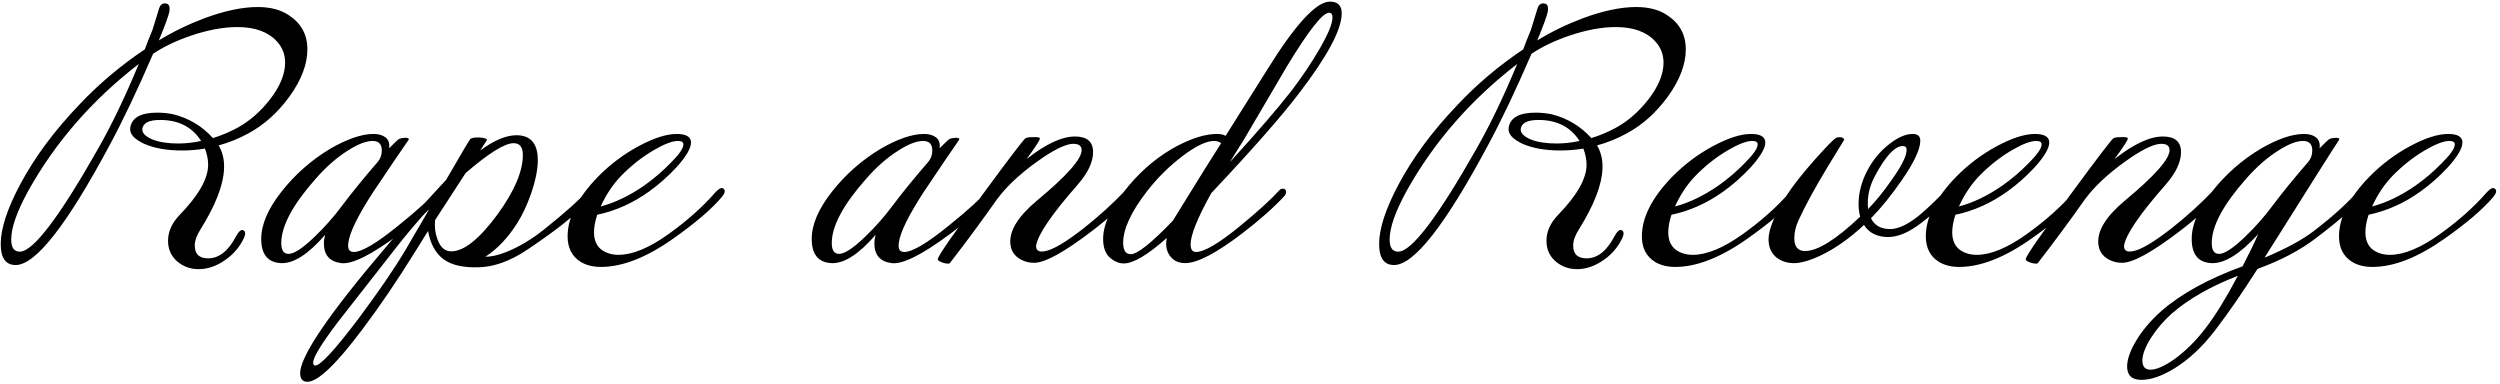 <svg xmlns="http://www.w3.org/2000/svg" width="723" height="111" viewBox="0 0 723 111" fill="none">
  <path d="M83.56 4.424C87.117 6.755 88.896 10.036 88.896 14.268C88.896 18.561 87.179 23.1 83.744 27.884C80.309 32.607 76.292 36.195 71.692 38.648C68.993 40.12 66.172 41.255 63.228 42.052C64.393 44.015 64.915 46.284 64.792 48.86C64.608 53.521 62.339 59.348 57.984 66.34C56.88 68.057 56.328 69.621 56.328 71.032C56.328 73.485 57.616 74.712 60.192 74.712C63.32 74.712 65.988 72.627 68.196 68.456C69.055 66.861 69.791 66.248 70.404 66.616C71.14 66.984 71.048 67.996 70.128 69.652C68.84 72.044 67 74.007 64.608 75.54C62.277 77.073 59.885 77.84 57.432 77.84C55.04 77.84 52.955 77.073 51.176 75.54C49.459 74.007 48.6 72.044 48.6 69.652C48.6 66.953 49.735 64.439 52.004 62.108C57.463 56.465 60.192 51.651 60.192 47.664C60.192 46.131 59.885 44.567 59.272 42.972C57.064 43.34 54.856 43.524 52.648 43.524C48.293 43.524 44.644 42.88 41.7 41.592C38.817 40.243 37.468 38.74 37.652 37.084C38.02 34.079 40.627 32.576 45.472 32.576C47.005 32.576 48.539 32.729 50.072 33.036C54.672 34.201 58.505 36.501 61.572 39.936C64.148 39.139 66.601 38.096 68.932 36.808C72.305 34.907 75.341 32.239 78.04 28.804C80.984 25.001 82.456 21.444 82.456 18.132C82.456 15.74 81.659 13.685 80.064 11.968C77.549 9.208 73.747 7.828 68.656 7.828C64.608 7.828 60.131 8.656 55.224 10.312C50.931 11.784 47.281 13.532 44.276 15.556C39.737 26.044 35.567 34.815 31.764 41.868C19.375 65.052 10.297 76.644 4.532 76.644C1.649 76.644 0.208 74.62 0.208 70.572C0.208 66.095 2.109 60.299 5.912 53.184C10.083 45.395 15.756 37.759 22.932 30.276C28.452 24.388 34.769 19.052 41.884 14.268C42.436 12.735 43.172 10.864 44.092 8.656C44.644 6.877 45.288 4.792 46.024 2.4C46.392 1.296 47.067 0.836 48.048 1.02C48.907 1.143 49.213 1.94 48.968 3.412C48.723 4.639 47.711 7.399 45.932 11.692C50.041 9.177 54.457 7.031 59.18 5.252C65.007 3.105 70.128 2.032 74.544 2.032C78.224 2.032 81.229 2.829 83.56 4.424ZM58.168 40.764C55.592 36.716 51.636 34.692 46.3 34.692C43.049 34.692 41.332 35.581 41.148 37.36C41.087 38.464 42.037 39.445 44 40.304C45.963 41.101 48.477 41.5 51.544 41.5C53.691 41.5 55.899 41.255 58.168 40.764ZM40.136 18.5C26.704 28.865 16.063 41.071 8.212 55.116C4.9 61.127 3.244 65.849 3.244 69.284C3.244 71.615 4.072 72.78 5.728 72.78C9.592 72.78 17.197 62.752 28.544 42.696C32.408 35.888 36.272 27.823 40.136 18.5ZM127.896 56.588C125.259 59.777 121.119 63.488 115.476 67.72C107.38 73.731 101.768 76.521 98.64 76.092C95.328 75.663 93.672 73.761 93.672 70.388C93.672 69.591 93.795 68.763 94.04 67.904C89.133 73.547 84.871 76.276 81.252 76.092C77.449 75.908 75.548 73.577 75.548 69.1C75.548 64.929 77.511 60.36 81.436 55.392C85.361 50.424 90.023 46.315 95.42 43.064C100.388 40.181 104.589 38.74 108.024 38.74C109.496 38.74 110.661 39.077 111.52 39.752C112.379 40.427 112.716 41.469 112.532 42.88C113.943 41.469 114.801 40.641 115.108 40.396C115.415 40.151 115.844 39.997 116.396 39.936C117.009 39.813 117.5 39.813 117.868 39.936C118.236 39.997 118.328 40.181 118.144 40.488C116.12 43.371 112.685 48.431 107.84 55.668C103.485 62.415 101.124 67.229 100.756 70.112C100.449 71.952 100.971 72.872 102.32 72.872C104.651 72.872 108.944 70.327 115.2 65.236C120.781 60.759 124.523 57.324 126.424 54.932C126.669 54.625 127.007 54.472 127.436 54.472C128.172 54.472 128.54 54.779 128.54 55.392C128.54 55.76 128.325 56.159 127.896 56.588ZM109.312 46.744C110.048 45.824 110.416 44.751 110.416 43.524C110.416 41.684 109.527 40.764 107.748 40.764C105.847 40.764 103.424 41.715 100.48 43.616C97.291 45.64 94.224 48.339 91.28 51.712C84.656 59.195 81.344 65.389 81.344 70.296C81.344 72.381 82.049 73.424 83.46 73.424C85.055 73.424 87.569 71.768 91.004 68.456C93.887 65.696 96.493 62.752 98.824 59.624C101.768 55.699 105.264 51.405 109.312 46.744ZM171.633 56.404C168.689 60.023 164.242 63.948 158.293 68.18C154.183 71.124 151.393 72.995 149.921 73.792C145.995 76 142.254 77.165 138.697 77.288C134.097 77.472 130.631 76.705 128.301 74.988C125.97 73.271 124.467 70.541 123.793 66.8C122.443 68.947 121.278 70.817 120.297 72.412C115.022 80.937 109.839 88.573 104.749 95.32C97.205 105.379 91.93 110.408 88.925 110.408C87.514 110.408 86.809 109.58 86.809 107.924C86.809 103.017 95.089 90.843 111.649 71.4C115.329 66.984 121.125 60.513 129.037 51.988C133.33 44.567 135.63 40.672 135.937 40.304C136.305 39.875 137.225 39.691 138.697 39.752C140.169 39.875 140.874 40.12 140.813 40.488C140.751 40.611 140.107 41.623 138.881 43.524C142.867 40.58 146.363 39.108 149.369 39.108C150.473 39.108 151.454 39.292 152.313 39.66C154.459 40.641 155.533 42.849 155.533 46.284C155.533 49.044 154.858 52.356 153.509 56.22C152.343 59.471 151.025 62.261 149.553 64.592C146.854 68.824 143.787 72.044 140.353 74.252C142.131 74.252 144.155 73.792 146.425 72.872C150.105 71.4 153.754 69.223 157.373 66.34C163.567 61.372 167.677 57.692 169.701 55.3C170.13 54.809 170.559 54.564 170.989 54.564C171.663 54.564 172.001 54.871 172.001 55.484C172.001 55.791 171.878 56.097 171.633 56.404ZM148.541 41.408C145.965 41.408 141.334 44.291 134.649 50.056L125.817 63.672C125.633 65.696 125.878 67.567 126.553 69.284C127.35 71.553 128.669 72.688 130.509 72.688C134.189 72.688 138.666 69.1 143.941 61.924C148.786 55.239 151.209 49.535 151.209 44.812C151.209 42.543 150.319 41.408 148.541 41.408ZM124.437 59.992C120.695 64.04 117.169 68.211 113.857 72.504C108.459 79.435 103.062 86.335 97.665 93.204C92.942 99.46 90.581 103.324 90.581 104.796C90.581 105.409 90.765 105.716 91.133 105.716C92.666 105.716 96.837 101.208 103.645 92.192C109.594 84.219 114.163 77.533 117.353 72.136C118.702 69.867 121.063 65.819 124.437 59.992ZM209.229 54.564C209.842 55.055 209.689 55.852 208.769 56.956C205.825 60.452 201.133 64.469 194.693 69.008C186.965 74.467 180.004 77.196 173.809 77.196C171.478 77.196 169.516 76.705 167.921 75.724C165.406 74.129 164.149 71.676 164.149 68.364C164.149 62.905 167.062 57.171 172.889 51.16C176.446 47.541 180.402 44.567 184.757 42.236C189.112 39.905 192.761 38.74 195.705 38.74C198.465 38.74 199.845 39.568 199.845 41.224C199.845 42.88 198.434 45.272 195.613 48.4C193.098 51.099 190.461 53.429 187.701 55.392C182.978 58.765 177.98 61.004 172.705 62.108C172.092 64.009 171.785 65.696 171.785 67.168C171.785 69.499 172.552 71.216 174.085 72.32C175.434 73.24 177.029 73.7 178.869 73.7C182.917 73.7 187.732 71.707 193.313 67.72C198.71 63.856 203.249 59.808 206.929 55.576C207.972 54.472 208.738 54.135 209.229 54.564ZM196.073 40.764C194.417 40.764 192.025 41.684 188.897 43.524C185.585 45.487 182.518 47.909 179.697 50.792C177.305 53.245 175.312 56.22 173.717 59.716C177.888 58.612 182.089 56.588 186.321 53.644C189.02 51.743 191.565 49.565 193.957 47.112C196.41 44.659 197.637 42.88 197.637 41.776C197.637 41.101 197.116 40.764 196.073 40.764ZM287.099 56.588C284.462 59.777 280.322 63.488 274.679 67.72C266.583 73.731 260.971 76.521 257.843 76.092C254.531 75.663 252.875 73.761 252.875 70.388C252.875 69.591 252.998 68.763 253.243 67.904C248.337 73.547 244.074 76.276 240.455 76.092C236.653 75.908 234.751 73.577 234.751 69.1C234.751 64.929 236.714 60.36 240.639 55.392C244.565 50.424 249.226 46.315 254.623 43.064C259.591 40.181 263.793 38.74 267.227 38.74C268.699 38.74 269.865 39.077 270.723 39.752C271.582 40.427 271.919 41.469 271.735 42.88C273.146 41.469 274.005 40.641 274.311 40.396C274.618 40.151 275.047 39.997 275.599 39.936C276.213 39.813 276.703 39.813 277.071 39.936C277.439 39.997 277.531 40.181 277.347 40.488C275.323 43.371 271.889 48.431 267.043 55.668C262.689 62.415 260.327 67.229 259.959 70.112C259.653 71.952 260.174 72.872 261.523 72.872C263.854 72.872 268.147 70.327 274.403 65.236C279.985 60.759 283.726 57.324 285.627 54.932C285.873 54.625 286.21 54.472 286.639 54.472C287.375 54.472 287.743 54.779 287.743 55.392C287.743 55.76 287.529 56.159 287.099 56.588ZM268.515 46.744C269.251 45.824 269.619 44.751 269.619 43.524C269.619 41.684 268.73 40.764 266.951 40.764C265.05 40.764 262.627 41.715 259.683 43.616C256.494 45.64 253.427 48.339 250.483 51.712C243.859 59.195 240.547 65.389 240.547 70.296C240.547 72.381 241.253 73.424 242.663 73.424C244.258 73.424 246.773 71.768 250.207 68.456C253.09 65.696 255.697 62.752 258.027 59.624C260.971 55.699 264.467 51.405 268.515 46.744ZM327.064 56.496C324.611 59.501 320.9 62.905 315.932 66.708C307.836 72.903 302.224 76 299.096 76C297.317 76 295.753 75.509 294.404 74.528C293.055 73.547 292.319 72.167 292.196 70.388C291.889 66.708 294.435 62.599 299.832 58.06C308.48 50.884 312.804 46.008 312.804 43.432C312.804 42.205 312.007 41.592 310.412 41.592C308.572 41.592 305.781 42.819 302.04 45.272C296.029 49.32 291.491 53.399 288.424 57.508C284.069 63.703 279.469 69.928 274.624 76.184C274.072 76.307 273.367 76.215 272.508 75.908C271.588 75.601 271.159 75.264 271.22 74.896C271.343 73.915 275.667 67.689 284.192 56.22C291.675 46.039 295.784 40.641 296.52 40.028C296.827 39.783 297.593 39.66 298.82 39.66C300.047 39.599 300.691 39.721 300.752 40.028C300.813 40.396 299.525 42.389 296.888 46.008C302.408 41.653 307.069 39.476 310.872 39.476C314.368 39.476 316.116 40.979 316.116 43.984C316.116 46.867 314.644 49.995 311.7 53.368C304.156 61.955 300.139 67.843 299.648 71.032C299.587 71.584 299.74 72.044 300.108 72.412C300.476 72.719 301.089 72.811 301.948 72.688C304.279 72.381 308.112 70.143 313.448 65.972C317.864 62.476 321.789 58.919 325.224 55.3C325.715 54.687 326.236 54.38 326.788 54.38C327.217 54.38 327.493 54.595 327.616 55.024C327.739 55.515 327.555 56.005 327.064 56.496ZM388.023 3.872C388.023 8.533 383.913 16.231 375.695 26.964C370.665 33.588 362.201 43.217 350.303 55.852C346.316 63.028 344.323 67.965 344.323 70.664C344.323 72.136 344.844 72.872 345.887 72.872C348.279 72.872 352.541 70.357 358.675 65.328C363.765 61.157 367.537 57.723 369.991 55.024C370.297 54.717 370.635 54.564 371.003 54.564C371.616 54.564 371.923 54.901 371.923 55.576C371.923 55.944 371.769 56.312 371.463 56.68C368.335 60.053 364.287 63.641 359.319 67.444C351.775 73.209 346.255 76.092 342.759 76.092C341.287 76.092 340.091 75.693 339.171 74.896C337.515 73.424 336.932 71.4 337.423 68.824C331.903 73.731 327.763 76.184 325.003 76.184C323.715 76.184 322.488 75.724 321.323 74.804C319.789 73.639 319.023 71.737 319.023 69.1C319.023 64.684 321.537 59.501 326.567 53.552C330.676 48.707 335.337 44.904 340.551 42.144C344.967 39.875 348.739 38.74 351.867 38.74C353.032 38.74 353.891 38.924 354.443 39.292L366.587 19.972C374.683 6.969 380.693 0.468 384.619 0.468C386.888 0.468 388.023 1.603 388.023 3.872ZM384.343 3.688C382.503 3.688 378.455 8.84 372.199 19.144C368.089 26.197 363.949 33.251 359.779 40.304L355.639 46.928C363.551 38.28 369.531 31.349 373.579 26.136C376.523 22.272 379.16 18.347 381.491 14.36C384.067 9.944 385.355 6.847 385.355 5.068C385.355 4.148 385.017 3.688 384.343 3.688ZM353.155 41.408C352.541 40.979 351.867 40.764 351.131 40.764C348.861 40.764 345.795 42.236 341.931 45.18C338.128 48.063 334.724 51.436 331.719 55.3C327.119 61.249 324.819 66.217 324.819 70.204C324.819 72.412 325.555 73.516 327.027 73.516C328.928 73.516 332.976 70.296 339.171 63.856C340.704 61.403 342.789 58.029 345.427 53.736C346.653 51.712 349.229 47.603 353.155 41.408ZM482.197 4.424C485.754 6.755 487.533 10.036 487.533 14.268C487.533 18.561 485.815 23.1 482.381 27.884C478.946 32.607 474.929 36.195 470.329 38.648C467.63 40.12 464.809 41.255 461.865 42.052C463.03 44.015 463.551 46.284 463.429 48.86C463.245 53.521 460.975 59.348 456.621 66.34C455.517 68.057 454.965 69.621 454.965 71.032C454.965 73.485 456.253 74.712 458.829 74.712C461.957 74.712 464.625 72.627 466.833 68.456C467.691 66.861 468.427 66.248 469.041 66.616C469.777 66.984 469.685 67.996 468.765 69.652C467.477 72.044 465.637 74.007 463.245 75.54C460.914 77.073 458.522 77.84 456.069 77.84C453.677 77.84 451.591 77.073 449.813 75.54C448.095 74.007 447.237 72.044 447.237 69.652C447.237 66.953 448.371 64.439 450.641 62.108C456.099 56.465 458.829 51.651 458.829 47.664C458.829 46.131 458.522 44.567 457.909 42.972C455.701 43.34 453.493 43.524 451.285 43.524C446.93 43.524 443.281 42.88 440.337 41.592C437.454 40.243 436.105 38.74 436.289 37.084C436.657 34.079 439.263 32.576 444.109 32.576C445.642 32.576 447.175 32.729 448.709 33.036C453.309 34.201 457.142 36.501 460.209 39.936C462.785 39.139 465.238 38.096 467.569 36.808C470.942 34.907 473.978 32.239 476.677 28.804C479.621 25.001 481.093 21.444 481.093 18.132C481.093 15.74 480.295 13.685 478.701 11.968C476.186 9.208 472.383 7.828 467.293 7.828C463.245 7.828 458.767 8.656 453.861 10.312C449.567 11.784 445.918 13.532 442.913 15.556C438.374 26.044 434.203 34.815 430.401 41.868C418.011 65.052 408.934 76.644 403.169 76.644C400.286 76.644 398.845 74.62 398.845 70.572C398.845 66.095 400.746 60.299 404.549 53.184C408.719 45.395 414.393 37.759 421.569 30.276C427.089 24.388 433.406 19.052 440.521 14.268C441.073 12.735 441.809 10.864 442.729 8.656C443.281 6.877 443.925 4.792 444.661 2.4C445.029 1.296 445.703 0.836 446.685 1.02C447.543 1.143 447.85 1.94 447.605 3.412C447.359 4.639 446.347 7.399 444.569 11.692C448.678 9.177 453.094 7.031 457.817 5.252C463.643 3.105 468.765 2.032 473.181 2.032C476.861 2.032 479.866 2.829 482.197 4.424ZM456.805 40.764C454.229 36.716 450.273 34.692 444.937 34.692C441.686 34.692 439.969 35.581 439.785 37.36C439.723 38.464 440.674 39.445 442.637 40.304C444.599 41.101 447.114 41.5 450.181 41.5C452.327 41.5 454.535 41.255 456.805 40.764ZM438.773 18.5C425.341 28.865 414.699 41.071 406.849 55.116C403.537 61.127 401.881 65.849 401.881 69.284C401.881 71.615 402.709 72.78 404.365 72.78C408.229 72.78 415.834 62.752 427.181 42.696C431.045 35.888 434.909 27.823 438.773 18.5ZM519.909 54.564C520.522 55.055 520.369 55.852 519.449 56.956C516.505 60.452 511.813 64.469 505.373 69.008C497.645 74.467 490.683 77.196 484.489 77.196C482.158 77.196 480.195 76.705 478.601 75.724C476.086 74.129 474.829 71.676 474.829 68.364C474.829 62.905 477.742 57.171 483.569 51.16C487.126 47.541 491.082 44.567 495.437 42.236C499.791 39.905 503.441 38.74 506.385 38.74C509.145 38.74 510.525 39.568 510.525 41.224C510.525 42.88 509.114 45.272 506.293 48.4C503.778 51.099 501.141 53.429 498.381 55.392C493.658 58.765 488.659 61.004 483.385 62.108C482.771 64.009 482.465 65.696 482.465 67.168C482.465 69.499 483.231 71.216 484.765 72.32C486.114 73.24 487.709 73.7 489.549 73.7C493.597 73.7 498.411 71.707 503.993 67.72C509.39 63.856 513.929 59.808 517.609 55.576C518.651 54.472 519.418 54.135 519.909 54.564ZM506.753 40.764C505.097 40.764 502.705 41.684 499.577 43.524C496.265 45.487 493.198 47.909 490.377 50.792C487.985 53.245 485.991 56.22 484.397 59.716C488.567 58.612 492.769 56.588 497.001 53.644C499.699 51.743 502.245 49.565 504.637 47.112C507.09 44.659 508.317 42.88 508.317 41.776C508.317 41.101 507.795 40.764 506.753 40.764ZM564.364 54.84C564.793 55.392 564.762 55.975 564.272 56.588C562.186 59.041 559.334 61.648 555.716 64.408C552.158 67.168 548.938 68.548 546.056 68.548C542.866 68.548 540.536 67.383 539.064 65.052C535.077 68.793 531.029 71.676 526.92 73.7C523.362 75.417 520.51 76.215 518.364 76.092C516.278 75.969 514.592 75.295 513.304 74.068C512.077 72.841 511.464 71.216 511.464 69.192C511.464 66.371 513.212 62.139 516.708 56.496C518.486 53.736 521.216 50.271 524.896 46.1C528.146 42.481 530.14 40.427 530.876 39.936C531.182 39.752 531.612 39.66 532.164 39.66C532.838 39.721 533.237 39.967 533.36 40.396C533.36 40.396 531.765 43.003 528.576 48.216C524.896 54.288 522.074 59.471 520.112 63.764C519.314 65.481 518.916 67.199 518.916 68.916C518.916 71.369 519.958 72.596 522.044 72.596C525.662 72.596 530.968 69.284 537.96 62.66C537.653 61.556 537.5 60.329 537.5 58.98C537.5 55.791 538.328 52.601 539.984 49.412C541.64 46.223 543.848 43.585 546.608 41.5C549 39.66 551.177 38.74 553.14 38.74C554.612 38.74 555.348 39.384 555.348 40.672C555.348 43.187 553.508 47.081 549.828 52.356C546.945 56.527 544.032 60.115 541.088 63.12C542.13 65.205 543.97 66.248 546.608 66.248C549.184 66.248 552.281 64.684 555.9 61.556C558.537 59.225 560.806 57.017 562.708 54.932C563.321 54.257 563.873 54.227 564.364 54.84ZM550.288 42.236C548.018 42.236 545.35 45.088 542.284 50.792C540.566 53.981 539.892 57.201 540.26 60.452C542.468 58.183 544.706 55.423 546.976 52.172C549.92 48.063 551.392 45.119 551.392 43.34C551.392 42.604 551.024 42.236 550.288 42.236ZM602.026 54.564C602.639 55.055 602.486 55.852 601.566 56.956C598.622 60.452 593.93 64.469 587.49 69.008C579.762 74.467 572.801 77.196 566.606 77.196C564.275 77.196 562.313 76.705 560.718 75.724C558.203 74.129 556.946 71.676 556.946 68.364C556.946 62.905 559.859 57.171 565.686 51.16C569.243 47.541 573.199 44.567 577.554 42.236C581.909 39.905 585.558 38.74 588.502 38.74C591.262 38.74 592.642 39.568 592.642 41.224C592.642 42.88 591.231 45.272 588.41 48.4C585.895 51.099 583.258 53.429 580.498 55.392C575.775 58.765 570.777 61.004 565.502 62.108C564.889 64.009 564.582 65.696 564.582 67.168C564.582 69.499 565.349 71.216 566.882 72.32C568.231 73.24 569.826 73.7 571.666 73.7C575.714 73.7 580.529 71.707 586.11 67.72C591.507 63.856 596.046 59.808 599.726 55.576C600.769 54.472 601.535 54.135 602.026 54.564ZM588.87 40.764C587.214 40.764 584.822 41.684 581.694 43.524C578.382 45.487 575.315 47.909 572.494 50.792C570.102 53.245 568.109 56.22 566.514 59.716C570.685 58.612 574.886 56.588 579.118 53.644C581.817 51.743 584.362 49.565 586.754 47.112C589.207 44.659 590.434 42.88 590.434 41.776C590.434 41.101 589.913 40.764 588.87 40.764ZM641.697 56.496C639.243 59.501 635.533 62.905 630.565 66.708C622.469 72.903 616.857 76 613.729 76C611.95 76 610.386 75.509 609.037 74.528C607.687 73.547 606.951 72.167 606.829 70.388C606.522 66.708 609.067 62.599 614.465 58.06C623.113 50.884 627.437 46.008 627.437 43.432C627.437 42.205 626.639 41.592 625.045 41.592C623.205 41.592 620.414 42.819 616.673 45.272C610.662 49.32 606.123 53.399 603.057 57.508C598.702 63.703 594.102 69.928 589.257 76.184C588.705 76.307 587.999 76.215 587.141 75.908C586.221 75.601 585.791 75.264 585.853 74.896C585.975 73.915 590.299 67.689 598.825 56.22C606.307 46.039 610.417 40.641 611.153 40.028C611.459 39.783 612.226 39.66 613.453 39.66C614.679 39.599 615.323 39.721 615.385 40.028C615.446 40.396 614.158 42.389 611.521 46.008C617.041 41.653 621.702 39.476 625.505 39.476C629.001 39.476 630.749 40.979 630.749 43.984C630.749 46.867 629.277 49.995 626.333 53.368C618.789 61.955 614.771 67.843 614.281 71.032C614.219 71.584 614.373 72.044 614.741 72.412C615.109 72.719 615.722 72.811 616.581 72.688C618.911 72.381 622.745 70.143 628.081 65.972C632.497 62.476 636.422 58.919 639.857 55.3C640.347 54.687 640.869 54.38 641.421 54.38C641.85 54.38 642.126 54.595 642.249 55.024C642.371 55.515 642.187 56.005 641.697 56.496ZM684.163 55.944C682.323 58.643 677.631 62.875 670.087 68.64C665.303 72.32 659.569 75.356 652.883 77.748C648.345 84.863 644.235 90.812 640.555 95.596C636.875 100.38 632.919 104.06 628.687 106.636C625.13 108.783 622.002 109.856 619.303 109.856C616.543 109.856 615.163 108.568 615.163 105.992C615.163 103.907 616.053 101.392 617.831 98.448C619.549 95.565 621.941 92.744 625.007 89.984C630.773 84.955 638.623 80.631 648.559 77.012C650.461 73.332 651.963 70.235 653.067 67.72C647.793 73.485 643.285 76.276 639.543 76.092C635.741 75.908 633.839 73.577 633.839 69.1C633.839 64.929 635.802 60.36 639.727 55.392C643.653 50.424 648.314 46.315 653.711 43.064C658.679 40.181 662.881 38.74 666.315 38.74C667.787 38.74 668.953 39.077 669.811 39.752C670.67 40.427 671.007 41.469 670.823 42.88C672.234 41.469 673.093 40.641 673.399 40.396C673.706 40.151 674.135 39.997 674.687 39.936C675.301 39.813 675.791 39.813 676.159 39.936C676.527 39.997 676.619 40.181 676.435 40.488C675.577 41.715 668.401 53.061 654.907 74.528C661.163 71.891 665.917 69.315 669.167 66.8C674.933 62.384 679.349 58.336 682.415 54.656C682.783 54.288 683.305 54.288 683.979 54.656C684.531 54.963 684.593 55.392 684.163 55.944ZM667.603 46.744C668.339 45.824 668.707 44.751 668.707 43.524C668.707 41.684 667.818 40.764 666.039 40.764C664.138 40.764 661.715 41.715 658.771 43.616C655.582 45.64 652.515 48.339 649.571 51.712C642.947 59.195 639.635 65.389 639.635 70.296C639.635 72.381 640.341 73.424 641.751 73.424C643.346 73.424 645.861 71.768 649.295 68.456C652.178 65.696 654.785 62.752 657.115 59.624C660.059 55.699 663.555 51.405 667.603 46.744ZM647.179 79.772C639.39 82.777 633.042 86.396 628.135 90.628C625.743 92.775 623.719 95.136 622.063 97.712C620.407 100.349 619.579 102.527 619.579 104.244C619.579 106.023 620.346 106.912 621.879 106.912C623.658 106.912 626.019 105.869 628.963 103.784C632.214 101.392 635.189 98.417 637.887 94.86C640.647 91.303 643.745 86.273 647.179 79.772ZM721.518 54.564C722.132 55.055 721.978 55.852 721.058 56.956C718.114 60.452 713.422 64.469 706.982 69.008C699.254 74.467 692.293 77.196 686.098 77.196C683.768 77.196 681.805 76.705 680.21 75.724C677.696 74.129 676.438 71.676 676.438 68.364C676.438 62.905 679.352 57.171 685.178 51.16C688.736 47.541 692.692 44.567 697.046 42.236C701.401 39.905 705.05 38.74 707.994 38.74C710.754 38.74 712.134 39.568 712.134 41.224C712.134 42.88 710.724 45.272 707.902 48.4C705.388 51.099 702.75 53.429 699.99 55.392C695.268 58.765 690.269 61.004 684.994 62.108C684.381 64.009 684.074 65.696 684.074 67.168C684.074 69.499 684.841 71.216 686.374 72.32C687.724 73.24 689.318 73.7 691.158 73.7C695.206 73.7 700.021 71.707 705.602 67.72C711 63.856 715.538 59.808 719.218 55.576C720.261 54.472 721.028 54.135 721.518 54.564ZM708.362 40.764C706.706 40.764 704.314 41.684 701.186 43.524C697.874 45.487 694.808 47.909 691.986 50.792C689.594 53.245 687.601 56.22 686.006 59.716C690.177 58.612 694.378 56.588 698.61 53.644C701.309 51.743 703.854 49.565 706.246 47.112C708.7 44.659 709.926 42.88 709.926 41.776C709.926 41.101 709.405 40.764 708.362 40.764Z" fill="black"></path>
</svg>
